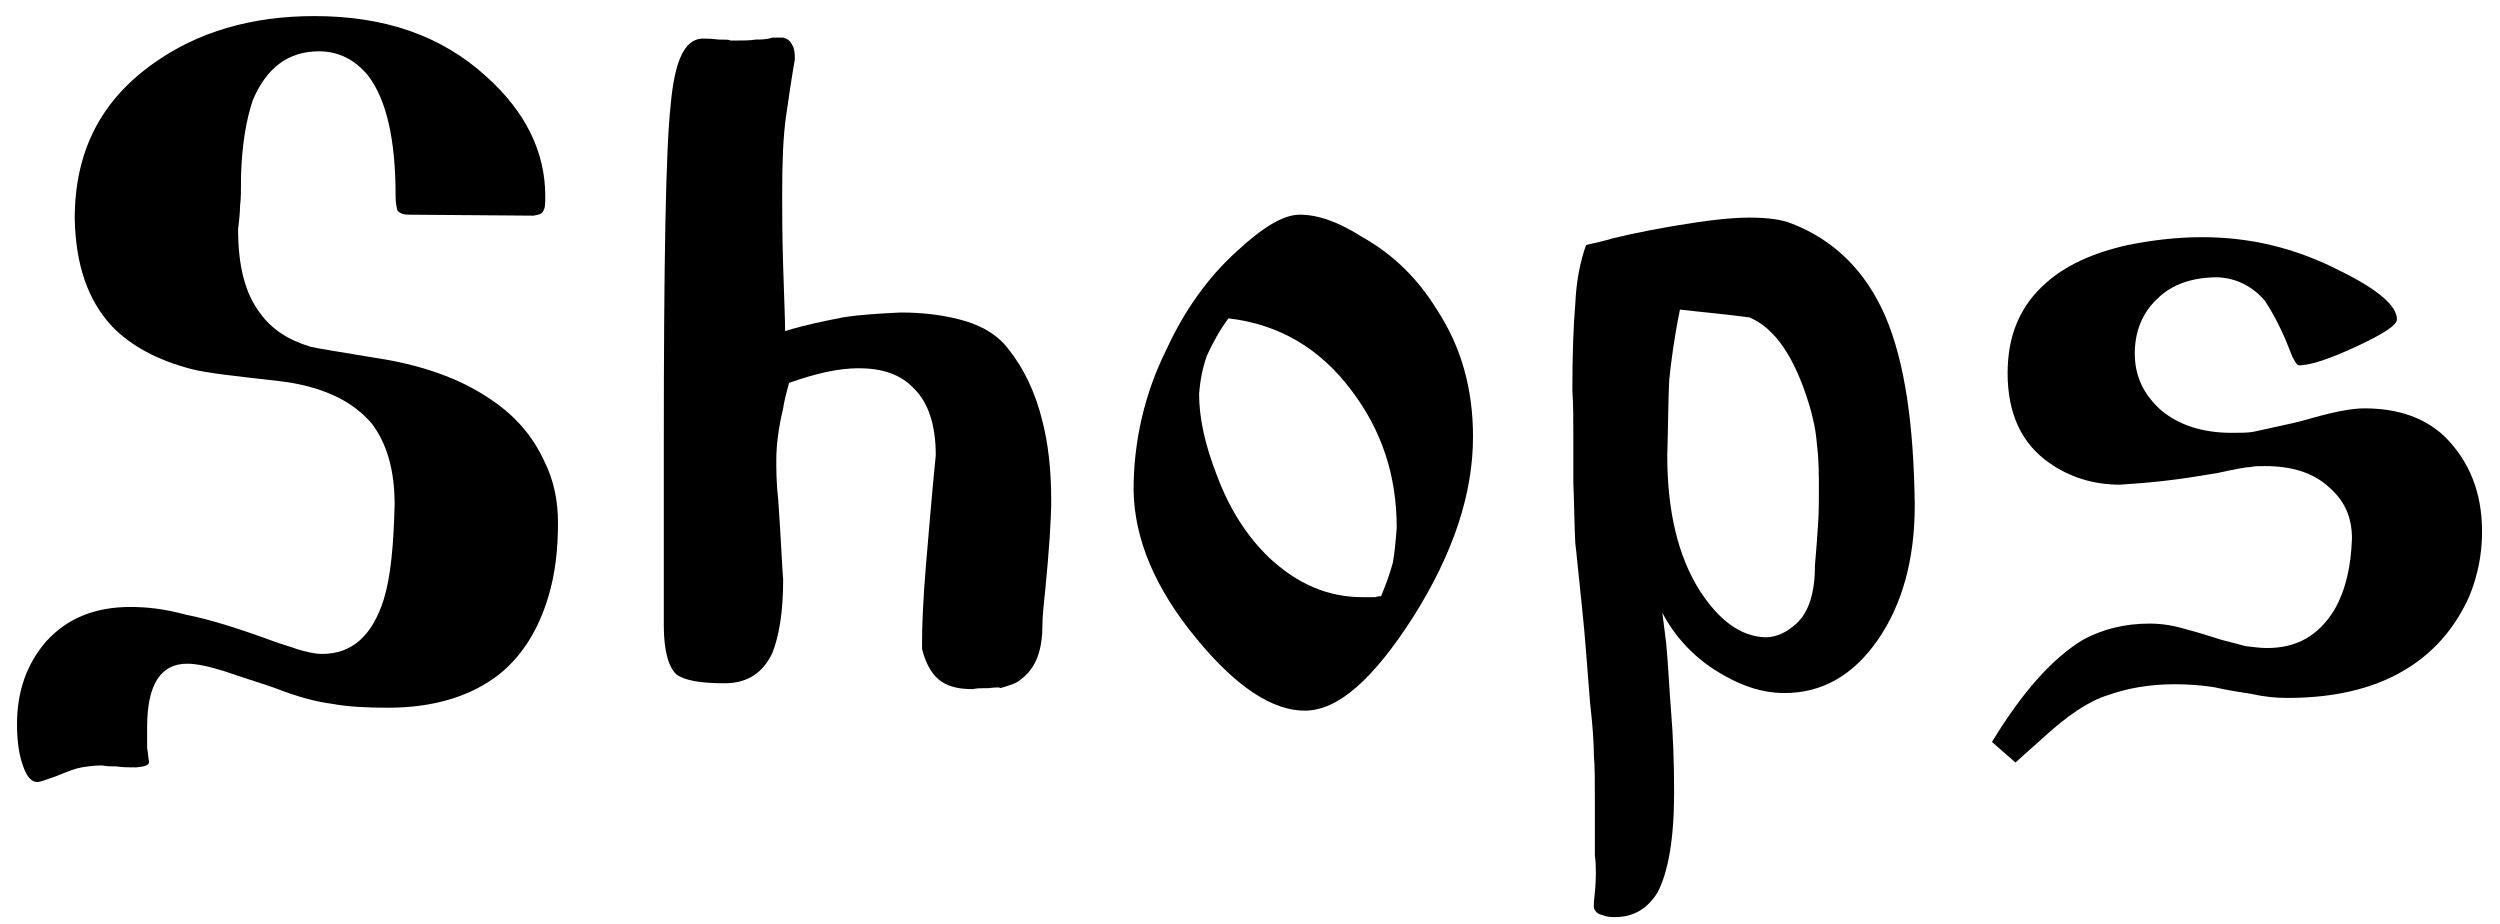 <svg width="92" height="34" viewBox="0 0 92 34" fill="none" xmlns="http://www.w3.org/2000/svg">
<path d="M19.634 7.936C19.85 7.9 19.958 7.864 19.994 7.756C20.066 7.648 20.066 7.468 20.066 7.216C20.066 5.596 19.346 4.12 17.906 2.824C16.25 1.312 14.162 0.592 11.57 0.592C9.266 0.592 7.286 1.168 5.666 2.32C3.722 3.688 2.75 5.56 2.75 8.044C2.786 9.736 3.218 11.032 4.118 12.004C4.802 12.724 5.81 13.264 7.07 13.588C7.646 13.732 8.654 13.84 10.238 14.02C11.822 14.2 12.974 14.74 13.694 15.604C14.234 16.324 14.522 17.296 14.522 18.556C14.486 20.068 14.378 21.22 14.126 22.048C13.694 23.416 12.938 24.064 11.858 24.064C11.57 24.064 11.282 23.992 10.922 23.884C10.742 23.812 10.454 23.74 10.058 23.596C8.69 23.092 7.61 22.768 6.854 22.624C6.062 22.408 5.414 22.336 4.802 22.336C3.47 22.336 2.462 22.768 1.706 23.596C0.986 24.424 0.626 25.432 0.626 26.656C0.626 27.268 0.698 27.772 0.842 28.168C0.986 28.6 1.166 28.78 1.382 28.78C1.454 28.78 1.67 28.708 2.066 28.564C2.498 28.384 2.786 28.276 3.002 28.24C3.218 28.204 3.47 28.168 3.758 28.168C3.938 28.204 4.118 28.204 4.298 28.204C4.514 28.24 4.73 28.24 5.018 28.24C5.342 28.204 5.486 28.168 5.486 28.024C5.45 27.88 5.45 27.7 5.414 27.52C5.414 27.304 5.414 27.088 5.414 26.764C5.414 25.18 5.918 24.424 6.89 24.424C7.25 24.424 7.718 24.532 8.294 24.712C8.906 24.928 9.518 25.108 10.13 25.324C10.958 25.648 11.642 25.828 12.218 25.9C12.794 26.008 13.478 26.044 14.27 26.044C15.998 26.044 17.366 25.612 18.41 24.784C19.238 24.1 19.814 23.164 20.174 21.976C20.426 21.148 20.534 20.248 20.534 19.24C20.534 18.448 20.39 17.692 20.03 16.972C19.598 16.036 18.95 15.28 18.014 14.668C16.898 13.912 15.458 13.408 13.73 13.156C12.47 12.94 11.714 12.832 11.426 12.76C10.598 12.508 9.986 12.112 9.554 11.5C9.014 10.78 8.762 9.772 8.762 8.44C8.798 8.116 8.834 7.828 8.834 7.576C8.87 7.324 8.87 6.964 8.87 6.46C8.906 5.344 9.05 4.444 9.302 3.688C9.806 2.5 10.598 1.888 11.75 1.888C12.47 1.888 13.082 2.212 13.55 2.788C14.234 3.688 14.558 5.164 14.558 7.216C14.558 7.468 14.594 7.648 14.63 7.756C14.702 7.828 14.81 7.9 15.026 7.9L19.634 7.936Z" fill="black"/>
<path d="M34.436 16.756C34.292 18.196 34.184 19.528 34.076 20.788C33.968 22.084 33.932 23.02 33.932 23.56C33.932 23.74 33.932 23.848 33.932 23.884C34.076 24.46 34.328 24.892 34.688 25.108C34.976 25.288 35.336 25.36 35.804 25.36C35.948 25.324 36.092 25.324 36.38 25.324C36.668 25.288 36.812 25.288 36.812 25.324C37.172 25.216 37.424 25.144 37.568 25C38.108 24.604 38.36 23.956 38.36 23.02C38.36 22.768 38.396 22.336 38.468 21.688C38.612 20.212 38.684 19.096 38.684 18.412C38.684 17.296 38.576 16.324 38.36 15.496C38.108 14.452 37.676 13.552 37.1 12.832C36.74 12.364 36.236 12.04 35.552 11.824C34.832 11.608 34.04 11.5 33.14 11.5C32.42 11.536 31.7 11.572 31.016 11.68C30.296 11.824 29.576 11.968 28.892 12.184C28.892 11.752 28.856 10.96 28.82 9.808C28.784 8.656 28.784 7.756 28.784 7.108C28.784 5.956 28.82 5.02 28.928 4.264C29.036 3.508 29.144 2.788 29.252 2.176C29.252 1.888 29.216 1.744 29.144 1.636C29.072 1.492 28.964 1.42 28.82 1.384C28.676 1.384 28.568 1.384 28.424 1.384C28.208 1.456 27.992 1.456 27.812 1.456C27.596 1.492 27.344 1.492 27.056 1.492H26.876C26.84 1.456 26.696 1.456 26.444 1.456C26.192 1.42 25.976 1.42 25.832 1.42C25.184 1.456 24.824 2.248 24.68 3.868C24.5 5.488 24.428 9.664 24.428 16.324V23.02C24.428 23.956 24.608 24.568 24.896 24.82C25.184 25.036 25.76 25.144 26.66 25.144C27.488 25.144 28.064 24.784 28.424 24.028C28.676 23.38 28.82 22.516 28.82 21.328C28.784 20.932 28.748 19.96 28.64 18.412C28.568 17.764 28.568 17.296 28.568 16.936C28.568 16.396 28.64 15.784 28.82 15.028C28.856 14.776 28.928 14.488 29.036 14.092C30.044 13.732 30.872 13.552 31.592 13.552C32.528 13.552 33.176 13.804 33.644 14.308C34.184 14.848 34.436 15.676 34.436 16.756Z" fill="black"/>
<path d="M41.715 18.052C41.751 19.852 42.507 21.652 44.019 23.488C45.495 25.288 46.827 26.152 48.015 26.152C49.239 26.152 50.535 25 52.011 22.696C53.487 20.356 54.207 18.16 54.207 16.072C54.207 14.308 53.775 12.76 52.875 11.392C52.191 10.276 51.291 9.376 50.139 8.728C49.239 8.152 48.483 7.9 47.835 7.9C47.223 7.9 46.467 8.368 45.531 9.232C44.451 10.204 43.587 11.428 42.939 12.832C42.111 14.488 41.715 16.252 41.715 18.052ZM45.207 11.716C47.079 11.932 48.591 12.832 49.743 14.38C50.859 15.856 51.399 17.512 51.399 19.42C51.363 19.888 51.327 20.32 51.255 20.716C51.147 21.112 51.003 21.508 50.823 21.94C50.787 21.94 50.715 21.94 50.607 21.976C50.535 21.976 50.463 21.976 50.391 21.976H50.139C48.843 21.976 47.727 21.472 46.719 20.536C45.891 19.744 45.243 18.736 44.775 17.476C44.343 16.36 44.127 15.388 44.127 14.488C44.163 14.056 44.235 13.588 44.415 13.084C44.631 12.616 44.883 12.148 45.207 11.716Z" fill="black"/>
<path d="M61.175 22.552C61.607 23.38 62.255 24.1 63.083 24.64C63.983 25.216 64.811 25.504 65.675 25.504C67.043 25.504 68.195 24.856 69.095 23.56C69.995 22.264 70.463 20.608 70.463 18.592C70.427 15.64 70.103 13.336 69.383 11.644C68.663 9.988 67.511 8.836 65.927 8.224C65.567 8.08 65.063 8.008 64.379 8.008C63.659 8.008 62.795 8.116 61.715 8.296C61.067 8.404 60.275 8.548 59.375 8.764C59.015 8.872 58.691 8.944 58.367 9.016C58.151 9.628 58.007 10.348 57.971 11.176C57.899 12.04 57.863 13.084 57.863 14.38C57.899 14.848 57.899 15.46 57.899 16.216C57.899 17.008 57.899 17.512 57.899 17.8C57.935 18.592 57.935 19.348 57.971 19.996C58.007 20.248 58.079 21.04 58.223 22.408C58.331 23.38 58.403 24.496 58.511 25.828C58.619 26.764 58.655 27.412 58.655 27.808C58.691 28.204 58.691 28.744 58.691 29.5V30.4V30.688C58.691 31.012 58.691 31.228 58.691 31.48C58.727 31.732 58.727 31.948 58.727 32.164C58.727 32.524 58.691 32.884 58.655 33.208C58.655 33.244 58.655 33.316 58.655 33.424C58.727 33.568 58.799 33.64 58.979 33.676C59.123 33.748 59.303 33.748 59.447 33.748C60.131 33.748 60.635 33.424 60.995 32.848C61.391 32.092 61.607 30.868 61.607 29.176C61.607 28.06 61.571 27.088 61.499 26.224C61.427 25.324 61.391 24.496 61.319 23.704L61.175 22.552ZM61.823 11.392C62.399 11.464 63.263 11.536 64.379 11.68C65.315 12.076 66.035 13.12 66.575 14.884C66.719 15.352 66.827 15.856 66.863 16.36C66.935 16.9 66.935 17.476 66.935 18.124C66.935 18.448 66.935 18.88 66.899 19.384C66.863 19.924 66.827 20.392 66.791 20.788C66.791 21.796 66.575 22.516 66.107 22.948C65.747 23.272 65.387 23.452 64.955 23.452C64.055 23.416 63.263 22.84 62.543 21.724C61.751 20.464 61.355 18.808 61.355 16.756C61.391 15.568 61.391 14.668 61.427 13.984C61.499 13.3 61.607 12.436 61.823 11.392Z" fill="black"/>
<path d="M74.168 28.06L75.176 27.16C76.076 26.332 76.868 25.792 77.588 25.576C78.308 25.324 79.1 25.18 80.036 25.18C80.54 25.18 81.008 25.216 81.476 25.288C81.944 25.396 82.412 25.468 82.88 25.54C83.348 25.648 83.78 25.684 84.176 25.684C86.048 25.684 87.56 25.288 88.748 24.496C89.72 23.848 90.404 22.984 90.872 21.94C91.196 21.148 91.34 20.356 91.34 19.564C91.34 18.124 90.872 16.972 89.972 16.072C89.216 15.352 88.208 15.028 87.02 15.028C86.624 15.028 86.228 15.1 85.76 15.208C85.292 15.316 84.86 15.46 84.392 15.568C83.564 15.748 83.096 15.856 82.916 15.892C82.7 15.928 82.448 15.928 82.124 15.928C81.044 15.928 80.18 15.64 79.532 15.1C78.884 14.524 78.56 13.84 78.56 13.012C78.56 12.184 78.848 11.5 79.388 10.996C79.928 10.456 80.684 10.204 81.62 10.204C82.304 10.24 82.88 10.528 83.348 11.068C83.564 11.392 83.852 11.896 84.14 12.58C84.212 12.76 84.284 12.94 84.356 13.12C84.464 13.336 84.536 13.444 84.608 13.444C85.004 13.444 85.688 13.228 86.696 12.76C87.704 12.292 88.208 11.968 88.208 11.752C88.208 11.248 87.488 10.636 86.084 9.952C84.464 9.124 82.808 8.728 81.044 8.728C80.108 8.728 79.208 8.836 78.308 9.016C77.012 9.304 76.004 9.772 75.284 10.42C74.348 11.248 73.88 12.328 73.88 13.732C73.88 15.208 74.384 16.324 75.428 17.044C76.148 17.548 77.012 17.836 78.02 17.836C78.524 17.8 79.064 17.764 79.676 17.692C80.324 17.62 80.972 17.512 81.62 17.404C82.268 17.26 82.664 17.188 82.808 17.188C82.952 17.152 83.132 17.152 83.348 17.152C84.356 17.152 85.148 17.404 85.724 17.944C86.3 18.448 86.552 19.06 86.552 19.816C86.516 20.824 86.336 21.688 85.904 22.444C85.328 23.38 84.536 23.848 83.42 23.848C83.204 23.848 82.916 23.812 82.628 23.776C82.376 23.704 82.088 23.632 81.8 23.56C81.332 23.416 80.9 23.272 80.468 23.164C80 23.02 79.568 22.948 79.1 22.948C78.164 22.948 77.372 23.164 76.688 23.524C75.536 24.208 74.42 25.468 73.304 27.304L74.168 28.06Z" fill="black"/>
</svg>
